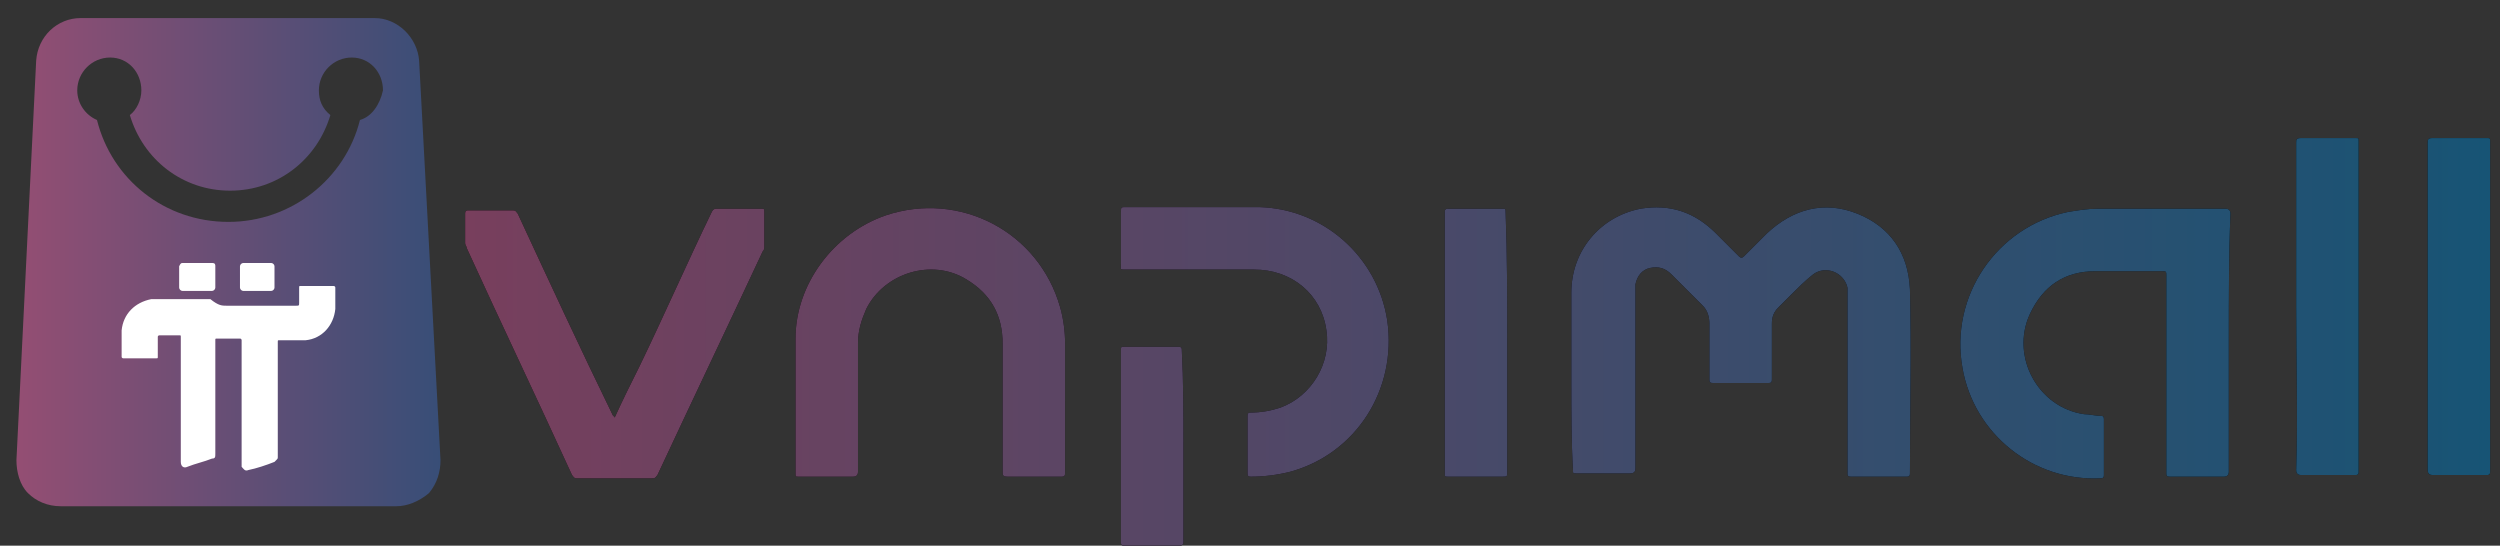 <?xml version="1.0" encoding="utf-8"?>
<!-- Generator: Adobe Illustrator 19.0.0, SVG Export Plug-In . SVG Version: 6.00 Build 0)  -->
<svg version="1.1" xmlns="http://www.w3.org/2000/svg" xmlns:xlink="http://www.w3.org/1999/xlink" x="0px" y="0px" width="152.1px"
	 height="33.2px" viewBox="0 0 152.1 33.2" style="enable-background:new 0 0 152.1 33.2;" xml:space="preserve">
<rect x="0" y="0" width="152.1" height="33.2" fill="#333333" stroke="none"/>
<style type="text/css">
	.st0{display:none;}
	.st1{display:inline;}
	.st2{fill:#2E4982;}
	.st3{fill:#8C3791;}
	.st4{fill:url(#XMLID_8_);}
	.st5{display:none;fill:#FFFFFF;}
	.st6{fill:#FFFFFF;}
	.st7{fill:url(#XMLID_39_);}
	.st8{fill:url(#XMLID_44_);}
	.st9{fill:url(#XMLID_45_);}
	.st10{fill:url(#XMLID_46_);}
	.st11{fill:url(#XMLID_47_);}
	.st12{fill:url(#XMLID_48_);}
	.st13{fill:url(#XMLID_52_);}
	.st14{fill:url(#XMLID_53_);}
	.st15{fill:url(#XMLID_54_);}
	.st16{fill:url(#XMLID_55_);}
	.st17{fill:url(#XMLID_56_);}
</style>
<g id="Layer_1" class="st0">
	<g id="old" class="st1">
		<g id="XMLID_11_">
			<path id="XMLID_12_" class="st2" d="M62.5,32.2c-0.1-0.7-0.1-1.5-0.2-2.7c0-1.1-0.1-2.3-0.1-3.7c0-1.3-0.1-2.7-0.2-4.1
				c-0.1-1.4-0.1-2.8-0.2-4.1c-0.1-1.3-0.2-2.5-0.3-3.5s-0.2-1.9-0.3-2.5c0-0.5,0.1-0.7,0.3-0.8c0.2-0.1,0.5-0.1,0.8-0.1
				c0,0,0.2,0,0.3,0c0.2,0,0.3,0,0.4,0c0.2,0.7,0.3,1.6,0.4,2.7c0.1,1.1,0.1,2.3,0.1,3.6c0,1.3,0.1,2.7,0.1,4.1s0.1,2.7,0.2,4
				c0.3-1.9,0.6-3.4,0.8-4.6c0.2-1.2,0.4-2.2,0.6-2.9c0.2-0.7,0.4-1.3,0.6-1.7c0.2-0.4,0.4-0.6,0.6-0.7c0.2-0.1,0.5-0.2,0.7-0.2
				c0.3,0,0.6,0,1,0c0.4,0,0.8,0.2,1,0.5c0.3,0.3,0.5,0.8,0.6,1.3c0.2,0.5,0.3,1.1,0.4,1.7c0.1,0.6,0.2,1.2,0.2,1.8
				c0.1,0.6,0.1,1.1,0.2,1.6c0.1,0.5,0.2,0.8,0.4,1c0.6-1.7,1.1-3.2,1.5-4.3c0.4-1.1,0.8-2,1.1-2.6c0.3-0.6,0.6-1.1,0.8-1.4
				c0.2-0.3,0.4-0.5,0.6-0.5c0.2-0.1,0.4-0.1,0.5,0c0.2,0,0.3,0.1,0.5,0.1c0.6,0,1.1,0.3,1.4,1c0.4,1.1,0.6,2.1,0.8,3
				s0.2,1.9,0.2,2.7c0,0.9,0,1.7,0,2.5c0,0.8,0,1.6,0.1,2.3c0.1,0.8,0.2,1.5,0.4,2.2c0.2,0.7,0.5,1.4,1,2.1
				c-0.2,0.4-0.4,0.6-0.6,0.8c-0.2,0.1-0.4,0.2-0.8,0.2c-0.3,0-0.5-0.1-0.7-0.3c-0.2-0.2-0.4-0.4-0.5-0.7c-0.1-0.3-0.3-0.6-0.3-0.9
				c-0.1-0.3-0.2-0.6-0.2-0.8c-0.1-3.4-0.2-5.9-0.4-7.7c-0.2-1.8-0.5-2.7-0.9-2.8c-0.4-0.1-0.9,0.7-1.5,2.3
				c-0.6,1.7-1.4,4.2-2.3,7.8c-0.1,0.1-0.2,0.2-0.3,0.2c-0.1,0-0.3,0-0.4,0c-0.2,0-0.3,0-0.5,0c-0.2,0-0.3,0-0.4,0
				c-0.6-3.4-1.1-5.9-1.5-7.4s-0.8-2.1-1.2-1.7c-0.4,0.4-0.8,1.6-1.3,3.8c-0.5,2.2-1.1,5.2-1.9,9.1L62.5,32.2z"/>
			<path id="XMLID_14_" class="st2" d="M91.9,31.4c-0.1-0.6-0.2-1.3-0.3-2.2c-0.1-0.9-0.2-1.7-0.3-2.6c-0.1-0.9-0.2-1.7-0.3-2.5
				c-0.1-0.8-0.3-1.4-0.6-1.9c-1.2,2.4-2.3,4.4-3.2,5.7c-0.9,1.4-1.7,2.4-2.4,3c-0.7,0.6-1.3,0.9-1.7,0.9c-0.5,0-0.9-0.2-1.2-0.6
				c-0.3-0.4-0.5-0.9-0.7-1.5c-0.1-0.6-0.2-1.2-0.3-1.7c0-0.5,0.1-1.2,0.4-2.2c0.2-0.9,0.6-2,0.9-3.1c0.4-1.1,0.9-2.2,1.4-3.4
				c0.6-1.1,1.1-2.2,1.8-3.1c0.6-0.9,1.3-1.7,2-2.3c0.7-0.6,1.4-0.9,2-0.9c1-0.2,1.8,0.1,2.2,0.7c0.5,0.6,0.6,1.6,0.3,3
				c0,1.5,0.1,2.9,0.2,4c0.1,1.1,0.3,2.2,0.4,3.2c0.2,1,0.3,2.1,0.4,3.2c0.1,1.1,0.2,2.4,0.2,4c0,0.3,0,0.5-0.1,0.7
				c-0.1,0.2-0.3,0.3-0.9,0.3c-0.1,0-0.2-0.1-0.3-0.2C92,31.6,91.9,31.5,91.9,31.4z M90,15.7c-0.3-0.4-0.6-0.4-1.1-0.1
				c-0.4,0.3-0.9,0.8-1.4,1.5s-1,1.5-1.5,2.5c-0.5,1-1,2-1.4,3c-0.4,1-0.8,2-1.2,2.9c-0.3,0.9-0.6,1.6-0.7,2.2
				c0,0.8,0.1,1.3,0.4,1.4c0.3,0.1,0.6,0,0.9-0.4c0.4-0.4,0.8-0.9,1.3-1.6c0.5-0.7,0.9-1.5,1.4-2.3c0.5-0.8,0.9-1.6,1.3-2.3
				c0.4-0.8,0.7-1.4,1-1.8c0.2-0.5,0.4-0.9,0.5-1.4c0.1-0.4,0.2-0.8,0.3-1.2c0.1-0.4,0.1-0.8,0.1-1.2C90,16.6,90,16.2,90,15.7z"/>
			<path id="XMLID_17_" class="st2" d="M95.8,30.6c0.2-1.1,0.3-2.4,0.3-4c0.1-1.6,0.1-3.3,0.1-5.2c0-1.8-0.1-3.7-0.1-5.7
				c-0.1-1.9-0.2-3.8-0.3-5.5c-0.1-1.7-0.3-3.3-0.4-4.7C95.3,4.1,95.1,3,95,2.2c0.2-0.1,0.4-0.3,0.5-0.3c0.2-0.1,0.3-0.1,0.5-0.1
				c0.2,0,0.3,0,0.4,0.1c0.1,0.1,0.2,0.2,0.3,0.4c0.5,4.6,0.8,9.2,1,13.9c0.2,4.7,0.3,9.3,0.4,13.9c0,0.2,0,0.5,0,0.9
				c0,0.4,0,0.6,0,0.6c-0.3,0.2-0.6,0.2-0.9,0.2c-0.3,0-0.5-0.1-0.7-0.2c-0.2-0.1-0.4-0.3-0.5-0.4C95.9,30.9,95.8,30.7,95.8,30.6z"
				/>
			<path id="XMLID_19_" class="st2" d="M100.8,30.6c0.2-1.1,0.3-2.4,0.3-4c0.1-1.6,0.1-3.3,0.1-5.2c0-1.8-0.1-3.7-0.1-5.7
				c-0.1-1.9-0.2-3.8-0.3-5.5c-0.1-1.7-0.3-3.3-0.4-4.7c-0.2-1.4-0.3-2.5-0.5-3.3c0.2-0.1,0.4-0.3,0.5-0.3c0.2-0.1,0.3-0.1,0.5-0.1
				c0.2,0,0.3,0,0.4,0.1c0.1,0.1,0.2,0.2,0.3,0.4c0.5,4.6,0.8,9.2,1,13.9c0.2,4.7,0.3,9.3,0.4,13.9c0,0.2,0,0.5,0,0.9
				c0,0.4,0,0.6,0,0.6c-0.3,0.2-0.6,0.2-0.9,0.2c-0.3,0-0.5-0.1-0.7-0.2c-0.2-0.1-0.4-0.3-0.5-0.4C100.9,30.9,100.8,30.7,100.8,30.6
				z"/>
			<path id="XMLID_21_" class="st2" d="M105,31c0.3-0.4,0.6-0.6,0.8-0.7c0.2-0.1,0.5-0.2,0.9-0.2c0.6,0,0.9,0.3,0.9,0.9
				c0,0.1,0,0.3-0.1,0.5c-0.1,0.2-0.2,0.3-0.3,0.5c-0.1,0.2-0.3,0.3-0.4,0.4c-0.2,0.1-0.3,0.1-0.5,0c-0.2,0.1-0.3,0.1-0.5,0.1
				c-0.2-0.1-0.3-0.2-0.5-0.3s-0.3-0.3-0.3-0.5C105,31.4,105,31.2,105,31z"/>
			<path id="XMLID_23_" class="st2" d="M109.7,24.3c0.1-0.8,0.1-1.8,0.2-2.8c0.1-1,0.2-2,0.3-3c0.2-1,0.4-1.9,0.6-2.8
				c0.2-0.9,0.6-1.7,1-2.4c0.4-0.7,0.9-1.2,1.5-1.7c0.6-0.4,1.3-0.6,2.2-0.6c0.6,0,1,0.2,1.4,0.7s0.5,1.1,0.7,1.8
				c0.1,0.7,0.2,1.4,0.2,2.2c0,0.7,0,1.3,0,1.8c-0.5,0-0.9-0.2-1.2-0.6c-0.3-0.4-0.5-0.9-0.7-1.4c-0.2-0.5-0.3-1.1-0.4-1.6l-0.1-1
				c0,0-0.1,0-0.1,0c-0.1,0-0.1,0-0.1,0c-0.4,0-0.8,0.2-1.1,0.7c-0.3,0.4-0.7,1-0.9,1.7c-0.3,0.7-0.5,1.5-0.8,2.3
				c-0.2,0.9-0.4,1.7-0.5,2.5c-0.1,0.8-0.3,1.6-0.3,2.3c-0.1,0.7-0.1,1.2-0.1,1.6c0,0.6,0,1.3,0,2c0,0.7,0.2,1.4,0.4,2
				c0.2,0.6,0.6,1.2,1,1.6s1,0.8,1.7,0.9c0.9,0,1.6-0.1,2.1-0.4c0.5-0.2,1-0.6,1.3-0.9c0.3-0.4,0.6-0.8,0.8-1.3
				c0.2-0.5,0.4-1,0.5-1.5s0.4-1,0.5-1.6c0.2-0.5,0.5-1,0.8-1.4c0.3-0.1,0.5-0.1,0.6,0c0.1,0.1,0.2,0.2,0.3,0.3
				c0,0.1,0.1,0.3,0.1,0.5v0.4c0,1-0.2,1.9-0.5,2.8c-0.3,0.9-0.8,1.7-1.4,2.4c-0.6,0.7-1.4,1.3-2.3,1.7c-0.9,0.4-1.9,0.7-3,0.7
				c-0.9,0-1.7-0.3-2.3-0.9c-0.6-0.6-1.1-1.3-1.4-2.2c-0.3-0.8-0.6-1.7-0.7-2.7C109.7,25.7,109.7,24.9,109.7,24.3z"/>
			<path id="XMLID_25_" class="st2" d="M123.7,27.5c-0.2-1.1-0.2-2.1-0.2-3.1s0.1-2.1,0.2-3.1c0.1-1.1,0.3-2.1,0.6-3.3
				c0.2-1.1,0.5-2.4,0.9-3.7c0-0.3,0.1-0.5,0.2-0.7c0.1-0.2,0.3-0.4,0.6-0.6c0.2-0.2,0.5-0.3,0.7-0.4c0.3-0.1,0.5-0.1,0.7-0.1
				c0.5,0,1,0.2,1.4,0.5c0.4,0.3,0.8,0.7,1.1,1.2c0.3,0.5,0.6,1,0.9,1.5s0.5,1,0.6,1.4c0.2,0.8,0.3,1.8,0.4,2.8c0.1,1,0.1,2.1,0,3.2
				c-0.1,1.1-0.2,2.1-0.5,3.2c-0.3,1-0.6,2-1.1,2.9c-0.5,0.9-1.1,1.6-1.8,2.2c-0.7,0.6-1.6,0.9-2.6,1.1c-0.5,0-0.9-0.2-1.2-0.5
				c-0.3-0.4-0.5-0.8-0.6-1.3c-0.1-0.5-0.2-1.1-0.2-1.6C123.7,28.3,123.7,27.9,123.7,27.5z M125.5,27.4c0,0.2,0,0.5,0,0.7
				c0,0.2,0,0.4,0.1,0.6c0,0.2,0.1,0.4,0.1,0.6c0.1,0.2,0.1,0.5,0.2,0.8h0.2c0.6,0,1-0.2,1.4-0.6c0.4-0.4,0.7-0.9,1-1.5
				s0.5-1.3,0.7-2c0.2-0.7,0.3-1.5,0.4-2.2c0.1-0.7,0.2-1.4,0.2-2c0-0.6,0.1-1.1,0.1-1.5v-0.7c0-0.3,0-0.7,0-1
				c0-0.4-0.1-0.8-0.1-1.2c-0.1-0.4-0.1-0.8-0.3-1.1c-0.1-0.3-0.3-0.6-0.5-0.8c-0.2-0.2-0.4-0.3-0.7-0.3c-0.5-0.2-1-0.1-1.3,0.1
				c-0.4,0.2-0.7,0.6-0.9,1.2c-0.2,0.6-0.4,1.2-0.5,2c-0.1,0.8-0.2,1.7-0.2,2.6c0,1,0,2,0,3.1C125.5,25.3,125.5,26.4,125.5,27.4z"/>
			<path id="XMLID_28_" class="st2" d="M134.7,32.2c-0.1-0.7-0.1-1.5-0.2-2.7c0-1.1-0.1-2.3-0.1-3.7c0-1.3-0.1-2.7-0.2-4.1
				c-0.1-1.4-0.1-2.8-0.2-4.1c-0.1-1.3-0.2-2.5-0.3-3.5s-0.2-1.9-0.3-2.5c0-0.5,0.1-0.7,0.3-0.8c0.2-0.1,0.5-0.1,0.8-0.1
				c0,0,0.2,0,0.3,0c0.2,0,0.3,0,0.4,0c0.2,0.7,0.3,1.6,0.4,2.7c0.1,1.1,0.1,2.3,0.1,3.6c0,1.3,0.1,2.7,0.1,4.1s0.1,2.7,0.2,4
				c0.3-1.9,0.6-3.4,0.8-4.6c0.2-1.2,0.4-2.2,0.6-2.9c0.2-0.7,0.4-1.3,0.6-1.7c0.2-0.4,0.4-0.6,0.6-0.7c0.2-0.1,0.5-0.2,0.7-0.2
				c0.3,0,0.6,0,1,0c0.4,0,0.8,0.2,1,0.5c0.3,0.3,0.5,0.8,0.6,1.3c0.2,0.5,0.3,1.1,0.4,1.7c0.1,0.6,0.2,1.2,0.2,1.8
				c0.1,0.6,0.1,1.1,0.2,1.6c0.1,0.5,0.2,0.8,0.4,1c0.6-1.7,1.1-3.2,1.5-4.3c0.4-1.1,0.8-2,1.1-2.6c0.3-0.6,0.6-1.1,0.8-1.4
				c0.2-0.3,0.4-0.5,0.6-0.5c0.2-0.1,0.4-0.1,0.5,0c0.2,0,0.3,0.1,0.5,0.1c0.6,0,1.1,0.3,1.4,1c0.4,1.1,0.6,2.1,0.8,3
				s0.2,1.9,0.2,2.7c0,0.9,0,1.7,0,2.5c0,0.8,0,1.6,0.1,2.3c0.1,0.8,0.2,1.5,0.4,2.2c0.2,0.7,0.5,1.4,1,2.1
				c-0.2,0.4-0.4,0.6-0.6,0.8c-0.2,0.1-0.4,0.2-0.8,0.2c-0.3,0-0.5-0.1-0.7-0.3c-0.2-0.2-0.4-0.4-0.5-0.7c-0.1-0.3-0.3-0.6-0.3-0.9
				c-0.1-0.3-0.2-0.6-0.2-0.8c-0.1-3.4-0.2-5.9-0.4-7.7c-0.2-1.8-0.5-2.7-0.9-2.8c-0.4-0.1-0.9,0.7-1.5,2.3
				c-0.6,1.7-1.4,4.2-2.3,7.8c-0.1,0.1-0.2,0.2-0.3,0.2c-0.1,0-0.3,0-0.4,0c-0.2,0-0.3,0-0.5,0c-0.2,0-0.3,0-0.4,0
				c-0.6-3.4-1.1-5.9-1.5-7.4s-0.8-2.1-1.2-1.7c-0.4,0.4-0.8,1.6-1.3,3.8c-0.5,2.2-1.1,5.2-1.9,9.1L134.7,32.2z"/>
		</g>
		<g id="XMLID_2_">
			<path id="XMLID_3_" class="st3" d="M0.5,18c0,0,0-0.1,0-0.1c0-0.1,0-0.1,0-0.1c0-0.4,0.1-0.6,0.4-0.6C1.1,17.1,1.4,17,1.6,17
				c0.3,0,0.6,0.2,0.9,0.7c0.3,0.4,0.7,1,1.1,1.7c0.4,0.7,0.8,1.5,1.3,2.3c0.4,0.8,0.9,1.7,1.3,2.5s0.9,1.5,1.4,2.2
				c0.5,0.7,0.9,1.1,1.4,1.4c0.1-2.1,0.2-3.9,0.3-5.4c0.1-1.5,0.1-2.8,0.2-3.8c0-1,0.1-1.8,0.1-2.4s0-1.1,0-1.4c0-0.3,0-0.5,0-0.7
				c0-0.1,0-0.2,0-0.2c0-0.4,0.1-0.7,0.2-0.8C9.8,13,10,13,10.3,13c0.3,0,0.6,0,0.9,0.1c0.3,0.1,0.5,0.3,0.5,0.7
				c0.1,1.5,0.1,3.1,0,4.6c-0.1,1.6-0.1,3.1-0.3,4.6c-0.1,1.5-0.2,3-0.3,4.5s-0.1,2.9,0,4.3c0,0-0.2,0.1-0.3,0.2
				c-0.2,0.1-0.3,0.1-0.5,0.2c-0.2,0-0.4,0.1-0.5,0.1c-0.2,0-0.3,0-0.4,0c-0.2,0-0.6-0.4-1.1-1s-1-1.4-1.7-2.3
				c-0.6-0.9-1.2-1.9-1.9-3.1c-0.7-1.1-1.3-2.2-1.9-3.3s-1.1-2-1.6-2.9C0.9,19,0.6,18.4,0.5,18z"/>
			<path id="XMLID_31_" class="st3" d="M15.2,31.9c-0.3-3.2-0.5-6.3-0.7-9.5c-0.2-3.2-0.4-6.5-0.7-9.9c0-0.6,0.3-0.8,0.9-0.8H15
				c0.1,0,0.2,0.1,0.2,0.3c0.1,0.2,0.2,0.5,0.3,1c0.1,0.5,0.2,1.3,0.4,2.3c0.1,1,0.3,2.4,0.5,4c0.2,1.6,0.4,3.7,0.6,6.2
				c0.5-1.6,0.9-3.1,1.2-4.6c0.3-1.5,0.6-2.9,1.1-4.1c0.4-1.2,1.1-2.3,1.9-3.3c0.8-0.9,2-1.6,3.5-2.1c0.8,0.1,1.5,0.7,2,1.5
				c0.5,0.9,0.9,2,1.2,3.3c0.3,1.3,0.5,2.7,0.6,4.2c0.1,1.5,0.2,3,0.2,4.3c0,1.4,0,2.6,0,3.7s0,1.9,0.1,2.3
				c-0.1,0.2-0.2,0.4-0.3,0.5s-0.3,0.2-0.5,0.3c-0.2,0.1-0.3,0.1-0.5,0c-0.2,0-0.3-0.2-0.5-0.4c0-0.3,0-0.8-0.1-1.6
				c0-0.8-0.1-1.7-0.2-2.8c-0.1-1.1-0.1-2.2-0.2-3.4c-0.1-1.2-0.2-2.3-0.2-3.4c-0.1-1.1-0.1-2-0.2-2.8c0-0.8-0.1-1.3-0.1-1.6
				c-0.5-0.9-1-1.4-1.5-1.5c-0.5-0.1-1,0-1.4,0.5c-0.5,0.4-0.9,1.1-1.4,1.9c-0.4,0.9-0.9,1.8-1.3,2.9c-0.4,1.1-0.8,2.2-1.1,3.4
				s-0.7,2.4-0.9,3.5c-0.3,1.1-0.5,2.1-0.7,3c-0.2,0.9-0.3,1.6-0.3,2.1c-0.1,0.2-0.2,0.3-0.4,0.5c-0.2,0.2-0.5,0.3-0.7,0.3
				s-0.5,0.1-0.7,0.1S15.3,32.1,15.2,31.9z"/>
		</g>
		<g id="XMLID_4_">
			<linearGradient id="XMLID_8_" gradientUnits="userSpaceOnUse" x1="31.234" y1="16.612" x2="60.157" y2="16.612">
				<stop  offset="0" style="stop-color:#944E73"/>
				<stop  offset="1" style="stop-color:#384E77"/>
			</linearGradient>
			<path id="XMLID_5_" class="st4" d="M60.2,30L58.7,2.9c-0.1-1.6-1.4-2.9-3-2.9L35.7,0c-1.6,0-2.9,1.3-3,2.9L31.2,30
				c0,0.8,0.3,1.6,0.8,2.2c0.6,0.6,1.4,0.9,2.2,0.9h22.9c0.8,0,1.6-0.3,2.2-0.9C59.9,31.7,60.2,30.9,60.2,30L60.2,30z M54.7,6.9
				c-1,4-4.7,7-9,7c-4.3,0-8-2.9-9-7c-0.8-0.3-1.4-1.1-1.4-2c0-1.2,1-2.2,2.2-2.2c1.2,0,2.2,1,2.2,2.2c0,0.7-0.3,1.3-0.8,1.7
				c0.9,3,3.6,5.1,6.8,5.1c3.2,0,6-2.1,6.8-5.1c-0.5-0.4-0.8-1-0.8-1.7c0-1.2,1-2.2,2.2-2.2c1.2,0,2.2,1,2.2,2.2
				C56.1,5.8,55.5,6.6,54.7,6.9L54.7,6.9z"/>
			<path id="XMLID_10_" class="st5" d="M52.1,18.1V20h-3.1c-0.1,1.1-0.7,7.2,0.1,8c1.1,1,2.3,0.2,2.5-1.2h0.5
				c-0.3,4.9-5.6,4.5-5.5,0.8c0.2-2.3,0.4-5.2,0.6-7.7h-2.8c-0.1,1.8-0.5,8.4-1.5,9.8c-1,1.3-4,0.5-2-2.2c1.8-2.4,2.1-4.7,2.3-7.7
				c-2,0-2.6,0-3.6,1.9h-0.5c0.8-2.8,1.6-3.8,4.5-3.8L52.1,18.1L52.1,18.1z"/>
		</g>
	</g>
	<g id="XMLID_9_" class="st1">
		<path id="XMLID_43_" class="st5" d="M77.5,146.3c-21.9,0-43.8,0-65.7,0c0-21.9,0-43.8,0-65.7c21.9,0,43.8,0,65.7,0
			C77.5,102.5,77.5,124.4,77.5,146.3z"/>
	</g>
	<g id="pi-logo-new" class="st1">
		<path id="XMLID_51_" class="st6" d="M45.6,19.9c1.6,0,3.1,0,4.7,0c0.2,0,0.2,0,0.2-0.2c0-0.3,0-0.7,0-1c0-0.1,0-0.1,0.1-0.1
			c0.7,0,1.5,0,2.2,0c0.1,0,0.1,0,0.1,0.1c0,0.2,0,0.3,0,0.5c0,0.3,0,0.6,0,1c-0.1,1.1-0.9,2-2,2.2c-0.3,0-0.6,0-0.9,0
			c-0.3,0-0.6,0-0.9,0c-0.1,0-0.1,0-0.1,0.1c0,2.6,0,5.2,0,7.8c0,0.1,0,0.2-0.1,0.2c0,0.1-0.1,0.1-0.2,0.1c-0.6,0.2-1.2,0.4-1.8,0.6
			c-0.2,0.1-0.4-0.1-0.4-0.3c0,0,0-0.1,0-0.1c0-2.8,0-5.6,0-8.4c0,0,0-0.1,0-0.1c0,0,0-0.1-0.1-0.1c-0.2,0-0.3,0-0.5,0
			c-0.4,0-0.7,0-1.1,0c-0.1,0-0.1,0-0.1,0.1c0,2.6,0,5.2,0,7.8c0,0.2-0.1,0.3-0.3,0.4c-0.6,0.2-1.1,0.4-1.7,0.6
			c-0.2,0.1-0.4-0.1-0.4-0.3c0-2.8,0-5.6,0-8.4c0,0,0,0,0-0.1c0-0.1,0-0.1-0.1-0.1c-0.3,0-0.6,0-0.8,0c-0.2,0-0.3,0-0.5,0
			c-0.1,0-0.1,0-0.1,0.1c0,0.5,0,0.9,0,1.4c0,0.1,0,0.1-0.1,0.1c-0.7,0-1.5,0-2.2,0c0,0-0.1,0-0.1-0.1c0-0.6,0-1.2,0-1.8
			c0.1-1.1,0.9-2,2.1-2.1c0.2,0,0.4,0,0.6,0c1.2,0,2.3,0,3.5,0C45,19.9,45.3,19.9,45.6,19.9C45.6,19.9,45.6,19.9,45.6,19.9z"/>
		<path id="XMLID_50_" class="st6" d="M43.6,19c-0.3,0-0.6,0-1,0c-0.2,0-0.2-0.1-0.2-0.2c0-0.5,0-1,0-1.5c0-0.2,0.1-0.2,0.2-0.2
			c0.6,0,1.3,0,1.9,0c0.2,0,0.2,0.1,0.2,0.2c0,0.5,0,1,0,1.5c0,0.2-0.1,0.2-0.2,0.2C44.3,19,43.9,19,43.6,19z"/>
		<path id="XMLID_49_" class="st6" d="M47.8,19c-0.3,0-0.6,0-1,0c-0.2,0-0.2-0.1-0.2-0.2c0-0.5,0-1,0-1.5c0-0.2,0.1-0.2,0.2-0.2
			c0.6,0,1.3,0,1.9,0c0.2,0,0.2,0.1,0.2,0.2c0,0.5,0,1,0,1.5c0,0.2-0.1,0.2-0.2,0.2C48.4,19,48.1,19,47.8,19z"/>
	</g>
</g>
<g id="Layer_2">
	<g id="XMLID_33_">
		<g id="XMLID_116_">
			<linearGradient id="XMLID_39_" gradientUnits="userSpaceOnUse" x1="70.248" y1="20.796" x2="90.795" y2="20.796">
				<stop  offset="0" style="stop-color:#FFFFFF"/>
				<stop  offset="1" style="stop-color:#000000"/>
			</linearGradient>
			<path id="XMLID_125_" class="st7" d="M95.6,23.1c0-1.8,0-3.5,0-5.3c0-2.5,1.7-4.6,4.2-5.1c1.8-0.3,3.3,0.2,4.6,1.5
				c0.5,0.5,0.9,0.9,1.4,1.4c0.1,0.1,0.2,0.1,0.3,0c0.5-0.5,0.9-0.9,1.4-1.4c1.6-1.5,3.5-2,5.5-1.2c2,0.8,3.1,2.4,3.2,4.6
				c0.1,3.7,0,7.5,0,11.2c0,0.2-0.1,0.2-0.2,0.2c-1.1,0-2.3,0-3.4,0c-0.2,0-0.2-0.1-0.2-0.2c0-3.5,0-7,0-10.5c0-0.3,0-0.5,0-0.8
				c-0.2-0.9-1.3-1.4-2.1-0.8c-0.5,0.4-0.9,0.8-1.3,1.2c-0.3,0.3-0.5,0.5-0.8,0.8c-0.3,0.3-0.4,0.6-0.4,1c0,1.1,0,2.3,0,3.4
				c0,0.2-0.1,0.2-0.2,0.2c-1.1,0-2.2,0-3.4,0c-0.2,0-0.2-0.1-0.2-0.2c0-1.1,0-2.2,0-3.4c0-0.4-0.1-0.8-0.4-1.1
				c-0.6-0.6-1.3-1.3-1.9-1.9c-0.4-0.4-0.8-0.5-1.3-0.4c-0.5,0.1-0.8,0.5-0.9,1c0,0.1,0,0.3,0,0.4c0,3.6,0,7.2,0,10.8
				c0,0.2-0.1,0.3-0.3,0.3c-1.1,0-2.2,0-3.3,0c-0.2,0-0.2,0-0.2-0.2C95.6,26.9,95.6,25,95.6,23.1z"/>
			<path id="XMLID_124_" d="M135.6,20.8c0,2.6,0,5.3,0,7.9c0,0.2-0.1,0.3-0.3,0.3c-1.1,0-2.2,0-3.3,0c-0.2,0-0.2-0.1-0.2-0.2
				c0-4,0-8,0-12c0-0.3,0-0.3-0.3-0.3c-1.3,0-2.7,0-4,0c-1.9,0-3.2,0.9-4,2.6c-1.2,2.6,0.5,5.7,3.3,6.1c0.3,0,0.7,0.1,1,0.1
				c0.1,0,0.2,0,0.2,0.2c0,1.1,0,2.3,0,3.4c0,0.1,0,0.2-0.2,0.2c-4.1,0.2-7.7-2.7-8.4-6.7c-0.8-4.4,2.1-8.6,6.4-9.5
				c0.6-0.1,1.2-0.2,1.8-0.2c2.6,0,5.2,0,7.8,0c0.2,0,0.3,0.1,0.3,0.3C135.6,15.5,135.6,18.2,135.6,20.8z"/>
			<path id="XMLID_123_" d="M64.8,24.4c0,1.4,0,2.9,0,4.3c0,0.2,0,0.3-0.2,0.3c-1.1,0-2.2,0-3.3,0C61,29,61,28.9,61,28.7
				c0-2.6,0-5.2,0-7.8c0-1.7-0.7-3-2.2-3.9c-2.1-1.3-5-0.4-6.1,1.8c-0.3,0.7-0.5,1.3-0.5,2.1c0,2.6,0,5.2,0,7.8
				c0,0.2-0.1,0.3-0.3,0.3c-1.1,0-2.2,0-3.3,0c-0.2,0-0.2,0-0.2-0.2c0-2.7,0-5.5,0-8.2c0-3.3,2.3-6.4,5.5-7.5
				c4.5-1.5,9.3,1,10.6,5.6c0.2,0.7,0.3,1.5,0.3,2.2C64.8,22.1,64.8,23.3,64.8,24.4z"/>
			<path id="XMLID_122_" d="M37.4,25.4c0.5-1.1,1-2.1,1.5-3.1c1.5-3.1,2.9-6.3,4.4-9.4c0.1-0.2,0.2-0.2,0.3-0.2c0.9,0,1.8,0,2.7,0
				c0.2,0,0.2,0,0.2,0.2c0,0.7,0,1.4,0,2.1c0,0.1,0,0.2-0.1,0.3c-2.1,4.5-4.3,9.1-6.4,13.6c-0.1,0.1-0.1,0.2-0.3,0.2
				c-1.5,0-3.1,0-4.6,0c-0.2,0-0.2-0.1-0.3-0.2c-2.1-4.6-4.3-9.2-6.4-13.8c0-0.1-0.1-0.2-0.1-0.3c0-0.6,0-1.2,0-1.8
				c0-0.2,0.1-0.2,0.2-0.2c0.9,0,1.8,0,2.7,0c0.2,0,0.2,0.1,0.3,0.2c1.9,4.1,3.8,8.2,5.8,12.3C37.3,25.2,37.3,25.3,37.4,25.4z"/>
			<path id="XMLID_121_" d="M72.7,12.6c1.3,0,2.6,0,3.9,0c3.9,0.1,7.2,3,7.8,6.9c0.6,4.2-1.9,8.1-5.9,9.2c-0.8,0.2-1.6,0.3-2.4,0.3
				c-0.1,0-0.2,0-0.2-0.2c0-1.2,0-2.3,0-3.5c0-0.2,0.1-0.2,0.2-0.2c0.6,0,1.2-0.1,1.8-0.3c1.9-0.7,3.1-2.7,2.8-4.7
				c-0.3-2.2-2.1-3.7-4.4-3.7c-2.6,0-5.2,0-7.8,0c-0.4,0-0.3,0-0.3-0.3c0-1.1,0-2.1,0-3.2c0-0.3,0-0.3,0.3-0.3
				C69.9,12.6,71.3,12.6,72.7,12.6C72.7,12.6,72.7,12.6,72.7,12.6z"/>
			<path id="XMLID_120_" d="M139.7,18.7c0-3.3,0-6.7,0-10c0-0.2,0-0.3,0.3-0.3c1.1,0,2.2,0,3.3,0c0.2,0,0.2,0,0.2,0.2
				c0,6.7,0,13.4,0,20.1c0,0.2-0.1,0.2-0.2,0.2c-1.1,0-2.2,0-3.3,0c-0.2,0-0.3-0.1-0.3-0.3C139.8,25.4,139.7,22,139.7,18.7z"/>
			<path id="XMLID_119_" d="M147.7,18.7c0-3.3,0-6.7,0-10c0-0.2,0-0.3,0.3-0.3c1.1,0,2.2,0,3.3,0c0.2,0,0.2,0,0.2,0.2
				c0,6.7,0,13.4,0,20.1c0,0.2-0.1,0.2-0.2,0.2c-1.1,0-2.2,0-3.3,0c-0.2,0-0.3-0.1-0.3-0.3C147.7,25.4,147.7,22,147.7,18.7z"/>
			<path id="XMLID_118_" d="M91.7,20.8c0,2.6,0,5.3,0,7.9c0,0.3,0,0.3-0.3,0.3c-1.1,0-2.2,0-3.3,0c-0.2,0-0.2,0-0.2-0.2
				c0-5.3,0-10.6,0-15.9c0-0.2,0.1-0.2,0.2-0.2c1.1,0,2.2,0,3.3,0c0.2,0,0.2,0,0.2,0.2C91.7,15.5,91.7,18.2,91.7,20.8z"/>
			<path id="XMLID_117_" d="M72,27.1c0,1.9,0,3.9,0,5.8c0,0.2,0,0.3-0.3,0.3c-1.1,0-2.2,0-3.3,0c-0.2,0-0.2-0.1-0.2-0.2
				c0-3.9,0-7.8,0-11.7c0-0.2,0-0.2,0.2-0.2c1.1,0,2.2,0,3.3,0c0.2,0,0.2,0.1,0.2,0.2C72,23.2,72,25.1,72,27.1z"/>
		</g>
		<g id="XMLID_106_">
			
				<linearGradient id="XMLID_44_" gradientUnits="userSpaceOnUse" x1="28.234" y1="19.653" x2="151.429" y2="19.653" gradientTransform="matrix(1 0 0 1 4.853956e-002 1.152)">
				<stop  offset="0" style="stop-color:#783F5D"/>
				<stop  offset="1" style="stop-color:#175475"/>
			</linearGradient>
			<path id="XMLID_115_" class="st8" d="M95.6,23.1c0-1.8,0-3.5,0-5.3c0-2.5,1.7-4.6,4.2-5.1c1.8-0.3,3.3,0.2,4.6,1.5
				c0.5,0.5,0.9,0.9,1.4,1.4c0.1,0.1,0.2,0.1,0.3,0c0.5-0.5,0.9-0.9,1.4-1.4c1.6-1.5,3.5-2,5.5-1.2c2,0.8,3.1,2.4,3.2,4.6
				c0.1,3.7,0,7.5,0,11.2c0,0.2-0.1,0.2-0.2,0.2c-1.1,0-2.3,0-3.4,0c-0.2,0-0.2-0.1-0.2-0.2c0-3.5,0-7,0-10.5c0-0.3,0-0.5,0-0.8
				c-0.2-0.9-1.3-1.4-2.1-0.8c-0.5,0.4-0.9,0.8-1.3,1.2c-0.3,0.3-0.5,0.5-0.8,0.8c-0.3,0.3-0.4,0.6-0.4,1c0,1.1,0,2.3,0,3.4
				c0,0.2-0.1,0.2-0.2,0.2c-1.1,0-2.2,0-3.4,0c-0.2,0-0.2-0.1-0.2-0.2c0-1.1,0-2.2,0-3.4c0-0.4-0.1-0.8-0.4-1.1
				c-0.6-0.6-1.3-1.3-1.9-1.9c-0.4-0.4-0.8-0.5-1.3-0.4c-0.5,0.1-0.8,0.5-0.9,1c0,0.1,0,0.3,0,0.4c0,3.6,0,7.2,0,10.8
				c0,0.2-0.1,0.3-0.3,0.3c-1.1,0-2.2,0-3.3,0c-0.2,0-0.2,0-0.2-0.2C95.6,26.9,95.6,25,95.6,23.1z"/>
			
				<linearGradient id="XMLID_45_" gradientUnits="userSpaceOnUse" x1="28.234" y1="19.653" x2="151.429" y2="19.653" gradientTransform="matrix(1 0 0 1 4.853956e-002 1.152)">
				<stop  offset="0" style="stop-color:#783F5D"/>
				<stop  offset="1" style="stop-color:#175475"/>
			</linearGradient>
			<path id="XMLID_114_" class="st9" d="M135.6,20.8c0,2.6,0,5.3,0,7.9c0,0.2-0.1,0.3-0.3,0.3c-1.1,0-2.2,0-3.3,0
				c-0.2,0-0.2-0.1-0.2-0.2c0-4,0-8,0-12c0-0.3,0-0.3-0.3-0.3c-1.3,0-2.7,0-4,0c-1.9,0-3.2,0.9-4,2.6c-1.2,2.6,0.5,5.7,3.3,6.1
				c0.3,0,0.7,0.1,1,0.1c0.1,0,0.2,0,0.2,0.2c0,1.1,0,2.3,0,3.4c0,0.1,0,0.2-0.2,0.2c-4.1,0.2-7.7-2.7-8.4-6.7
				c-0.8-4.4,2.1-8.6,6.4-9.5c0.6-0.1,1.2-0.2,1.8-0.2c2.6,0,5.2,0,7.8,0c0.2,0,0.3,0.1,0.3,0.3C135.6,15.5,135.6,18.2,135.6,20.8z"
				/>
			
				<linearGradient id="XMLID_46_" gradientUnits="userSpaceOnUse" x1="28.234" y1="19.653" x2="151.429" y2="19.653" gradientTransform="matrix(1 0 0 1 4.853956e-002 1.152)">
				<stop  offset="0" style="stop-color:#783F5D"/>
				<stop  offset="1" style="stop-color:#175475"/>
			</linearGradient>
			<path id="XMLID_113_" class="st10" d="M64.8,24.4c0,1.4,0,2.9,0,4.3c0,0.2,0,0.3-0.2,0.3c-1.1,0-2.2,0-3.3,0
				C61,29,61,28.9,61,28.7c0-2.6,0-5.2,0-7.8c0-1.7-0.7-3-2.2-3.9c-2.1-1.3-5-0.4-6.1,1.8c-0.3,0.7-0.5,1.3-0.5,2.1
				c0,2.6,0,5.2,0,7.8c0,0.2-0.1,0.3-0.3,0.3c-1.1,0-2.2,0-3.3,0c-0.2,0-0.2,0-0.2-0.2c0-2.7,0-5.5,0-8.2c0-3.3,2.3-6.4,5.5-7.5
				c4.5-1.5,9.3,1,10.6,5.6c0.2,0.7,0.3,1.5,0.3,2.2C64.8,22.1,64.8,23.3,64.8,24.4z"/>
			
				<linearGradient id="XMLID_47_" gradientUnits="userSpaceOnUse" x1="28.234" y1="19.653" x2="151.429" y2="19.653" gradientTransform="matrix(1 0 0 1 4.853956e-002 1.152)">
				<stop  offset="0" style="stop-color:#783F5D"/>
				<stop  offset="1" style="stop-color:#175475"/>
			</linearGradient>
			<path id="XMLID_112_" class="st11" d="M37.4,25.4c0.5-1.1,1-2.1,1.5-3.1c1.5-3.1,2.9-6.3,4.4-9.4c0.1-0.2,0.2-0.2,0.3-0.2
				c0.9,0,1.8,0,2.7,0c0.2,0,0.2,0,0.2,0.2c0,0.7,0,1.4,0,2.1c0,0.1,0,0.2-0.1,0.3c-2.1,4.5-4.3,9.1-6.4,13.6
				c-0.1,0.1-0.1,0.2-0.3,0.2c-1.5,0-3.1,0-4.6,0c-0.2,0-0.2-0.1-0.3-0.2c-2.1-4.6-4.3-9.2-6.4-13.8c0-0.1-0.1-0.2-0.1-0.3
				c0-0.6,0-1.2,0-1.8c0-0.2,0.1-0.2,0.2-0.2c0.9,0,1.8,0,2.7,0c0.2,0,0.2,0.1,0.3,0.2c1.9,4.1,3.8,8.2,5.8,12.3
				C37.3,25.2,37.3,25.3,37.4,25.4z"/>
			
				<linearGradient id="XMLID_48_" gradientUnits="userSpaceOnUse" x1="28.234" y1="19.653" x2="151.429" y2="19.653" gradientTransform="matrix(1 0 0 1 4.853956e-002 1.152)">
				<stop  offset="0" style="stop-color:#783F5D"/>
				<stop  offset="1" style="stop-color:#175475"/>
			</linearGradient>
			<path id="XMLID_111_" class="st12" d="M72.7,12.6c1.3,0,2.6,0,3.9,0c3.9,0.1,7.2,3,7.8,6.9c0.6,4.2-1.9,8.1-5.9,9.2
				c-0.8,0.2-1.6,0.3-2.4,0.3c-0.1,0-0.2,0-0.2-0.2c0-1.2,0-2.3,0-3.5c0-0.2,0.1-0.2,0.2-0.2c0.6,0,1.2-0.1,1.8-0.3
				c1.9-0.7,3.1-2.7,2.8-4.7c-0.3-2.2-2.1-3.7-4.4-3.7c-2.6,0-5.2,0-7.8,0c-0.4,0-0.3,0-0.3-0.3c0-1.1,0-2.1,0-3.2
				c0-0.3,0-0.3,0.3-0.3C69.9,12.6,71.3,12.6,72.7,12.6C72.7,12.6,72.7,12.6,72.7,12.6z"/>
			
				<linearGradient id="XMLID_52_" gradientUnits="userSpaceOnUse" x1="28.234" y1="19.653" x2="151.429" y2="19.653" gradientTransform="matrix(1 0 0 1 4.853956e-002 1.152)">
				<stop  offset="0" style="stop-color:#783F5D"/>
				<stop  offset="1" style="stop-color:#175475"/>
			</linearGradient>
			<path id="XMLID_110_" class="st13" d="M139.7,18.7c0-3.3,0-6.7,0-10c0-0.2,0-0.3,0.3-0.3c1.1,0,2.2,0,3.3,0c0.2,0,0.2,0,0.2,0.2
				c0,6.7,0,13.4,0,20.1c0,0.2-0.1,0.2-0.2,0.2c-1.1,0-2.2,0-3.3,0c-0.2,0-0.3-0.1-0.3-0.3C139.8,25.4,139.7,22,139.7,18.7z"/>
			
				<linearGradient id="XMLID_53_" gradientUnits="userSpaceOnUse" x1="28.234" y1="19.653" x2="151.429" y2="19.653" gradientTransform="matrix(1 0 0 1 4.853956e-002 1.152)">
				<stop  offset="0" style="stop-color:#783F5D"/>
				<stop  offset="1" style="stop-color:#175475"/>
			</linearGradient>
			<path id="XMLID_109_" class="st14" d="M147.7,18.7c0-3.3,0-6.7,0-10c0-0.2,0-0.3,0.3-0.3c1.1,0,2.2,0,3.3,0c0.2,0,0.2,0,0.2,0.2
				c0,6.7,0,13.4,0,20.1c0,0.2-0.1,0.2-0.2,0.2c-1.1,0-2.2,0-3.3,0c-0.2,0-0.3-0.1-0.3-0.3C147.7,25.4,147.7,22,147.7,18.7z"/>
			
				<linearGradient id="XMLID_54_" gradientUnits="userSpaceOnUse" x1="28.234" y1="19.653" x2="151.429" y2="19.653" gradientTransform="matrix(1 0 0 1 4.853956e-002 1.152)">
				<stop  offset="0" style="stop-color:#783F5D"/>
				<stop  offset="1" style="stop-color:#175475"/>
			</linearGradient>
			<path id="XMLID_108_" class="st15" d="M91.7,20.8c0,2.6,0,5.3,0,7.9c0,0.3,0,0.3-0.3,0.3c-1.1,0-2.2,0-3.3,0
				c-0.2,0-0.2,0-0.2-0.2c0-5.3,0-10.6,0-15.9c0-0.2,0.1-0.2,0.2-0.2c1.1,0,2.2,0,3.3,0c0.2,0,0.2,0,0.2,0.2
				C91.7,15.5,91.7,18.2,91.7,20.8z"/>
			
				<linearGradient id="XMLID_55_" gradientUnits="userSpaceOnUse" x1="28.234" y1="19.653" x2="151.429" y2="19.653" gradientTransform="matrix(1 0 0 1 4.853956e-002 1.152)">
				<stop  offset="0" style="stop-color:#783F5D"/>
				<stop  offset="1" style="stop-color:#175475"/>
			</linearGradient>
			<path id="XMLID_107_" class="st16" d="M72,27.1c0,1.9,0,3.9,0,5.8c0,0.2,0,0.3-0.3,0.3c-1.1,0-2.2,0-3.3,0
				c-0.2,0-0.2-0.1-0.2-0.2c0-3.9,0-7.8,0-11.7c0-0.2,0-0.2,0.2-0.2c1.1,0,2.2,0,3.3,0c0.2,0,0.2,0.1,0.2,0.2
				C72,23.2,72,25.1,72,27.1z"/>
		</g>
	</g>
	<g id="pi-bag-icon">
		<g id="XMLID_34_">
			<linearGradient id="XMLID_56_" gradientUnits="userSpaceOnUse" x1="0.984" y1="15.97" x2="26.784" y2="15.97">
				<stop  offset="0" style="stop-color:#944E73"/>
				<stop  offset="1" style="stop-color:#384E77"/>
			</linearGradient>
			<path id="XMLID_36_" class="st17" d="M26.8,28L25.5,3.7c-0.1-1.4-1.3-2.6-2.7-2.6H4.9c-1.4,0-2.6,1.1-2.7,2.6L1,28
				c0,0.7,0.2,1.5,0.7,2c0.5,0.5,1.2,0.8,2,0.8h20.4c0.7,0,1.4-0.3,2-0.8C26.6,29.4,26.8,28.7,26.8,28L26.8,28z M21.9,7.3
				c-0.9,3.6-4.2,6.2-8,6.2c-3.9,0-7.1-2.6-8-6.2c-0.7-0.3-1.2-1-1.2-1.8c0-1.1,0.9-2,2-2c1.1,0,1.9,0.9,1.9,2
				c0,0.6-0.3,1.2-0.7,1.5c0.8,2.7,3.2,4.6,6.1,4.6c2.9,0,5.3-1.9,6.1-4.6c-0.5-0.4-0.7-0.9-0.7-1.5c0-1.1,0.9-2,2-2
				c1.1,0,1.9,0.9,1.9,2C23.1,6.4,22.6,7.1,21.9,7.3L21.9,7.3z"/>
			<path id="XMLID_35_" class="st5" d="M19.6,17.3V19h-2.7c-0.1,1-0.6,6.4,0.1,7.1c0.9,0.9,2.1,0.2,2.3-1h0.4c-0.2,4.4-5,4-4.9,0.8
				c0.2-2,0.4-4.7,0.6-6.8h-2.5c-0.1,1.6-0.4,7.5-1.3,8.8C10.6,29,8,28.3,9.7,25.9c1.6-2.2,1.9-4.2,2.1-6.8c-1.7,0-2.3,0-3.2,1.7
				H8.1c0.7-2.5,1.4-3.4,4-3.4L19.6,17.3L19.6,17.3z"/>
		</g>
		<g id="pi_only">
			<path id="XMLID_42_" class="st6" d="M13.8,18.6c1.4,0,2.8,0,4.2,0c0.2,0,0.2,0,0.2-0.2c0-0.3,0-0.6,0-0.9c0-0.1,0-0.1,0.1-0.1
				c0.7,0,1.3,0,2,0c0,0,0.1,0,0.1,0.1c0,0.1,0,0.3,0,0.4c0,0.3,0,0.6,0,0.9c-0.1,1-0.8,1.8-1.8,1.9c-0.3,0-0.5,0-0.8,0
				c-0.3,0-0.5,0-0.8,0c-0.1,0-0.1,0-0.1,0.1c0,2.3,0,4.6,0,7c0,0.1,0,0.1-0.1,0.2c0,0-0.1,0.1-0.1,0.1c-0.5,0.2-1.1,0.4-1.6,0.5
				c-0.2,0.1-0.3-0.1-0.4-0.2c0,0,0-0.1,0-0.1c0-2.5,0-5,0-7.5c0,0,0,0,0-0.1c0,0,0-0.1-0.1-0.1c-0.1,0-0.3,0-0.4,0
				c-0.3,0-0.7,0-1,0c-0.1,0-0.1,0-0.1,0.1c0,2.3,0,4.6,0,6.9c0,0.2,0,0.3-0.2,0.3c-0.5,0.2-1,0.3-1.5,0.5c-0.2,0.1-0.4,0-0.4-0.3
				c0-2.5,0-5,0-7.5c0,0,0,0,0-0.1c0-0.1,0-0.1-0.1-0.1c-0.2,0-0.5,0-0.7,0c-0.2,0-0.3,0-0.5,0c0,0-0.1,0-0.1,0.1c0,0.4,0,0.8,0,1.2
				c0,0.1,0,0.1-0.1,0.1c-0.7,0-1.3,0-2,0c0,0-0.1,0-0.1-0.1c0-0.5,0-1.1,0-1.6c0.1-1,0.8-1.7,1.8-1.9c0.2,0,0.4,0,0.5,0
				c1,0,2.1,0,3.1,0C13.3,18.6,13.5,18.6,13.8,18.6C13.8,18.6,13.8,18.6,13.8,18.6z"/>
			<path id="XMLID_41_" class="st6" d="M12,17.7c-0.3,0-0.6,0-0.9,0c-0.1,0-0.2-0.1-0.2-0.2c0-0.4,0-0.9,0-1.3C11,16,11,16,11.2,16
				c0.6,0,1.1,0,1.7,0c0.2,0,0.2,0.1,0.2,0.2c0,0.4,0,0.9,0,1.3c0,0.1-0.1,0.2-0.2,0.2C12.6,17.7,12.3,17.7,12,17.7z"/>
			<path id="XMLID_40_" class="st6" d="M15.7,17.7c-0.3,0-0.6,0-0.9,0c-0.1,0-0.2-0.1-0.2-0.2c0-0.4,0-0.9,0-1.3
				c0-0.1,0.1-0.2,0.2-0.2c0.6,0,1.1,0,1.7,0c0.1,0,0.2,0.1,0.2,0.2c0,0.4,0,0.9,0,1.3c0,0.1-0.1,0.2-0.2,0.2
				C16.3,17.7,16,17.7,15.7,17.7z"/>
		</g>
	</g>
</g>
</svg>
